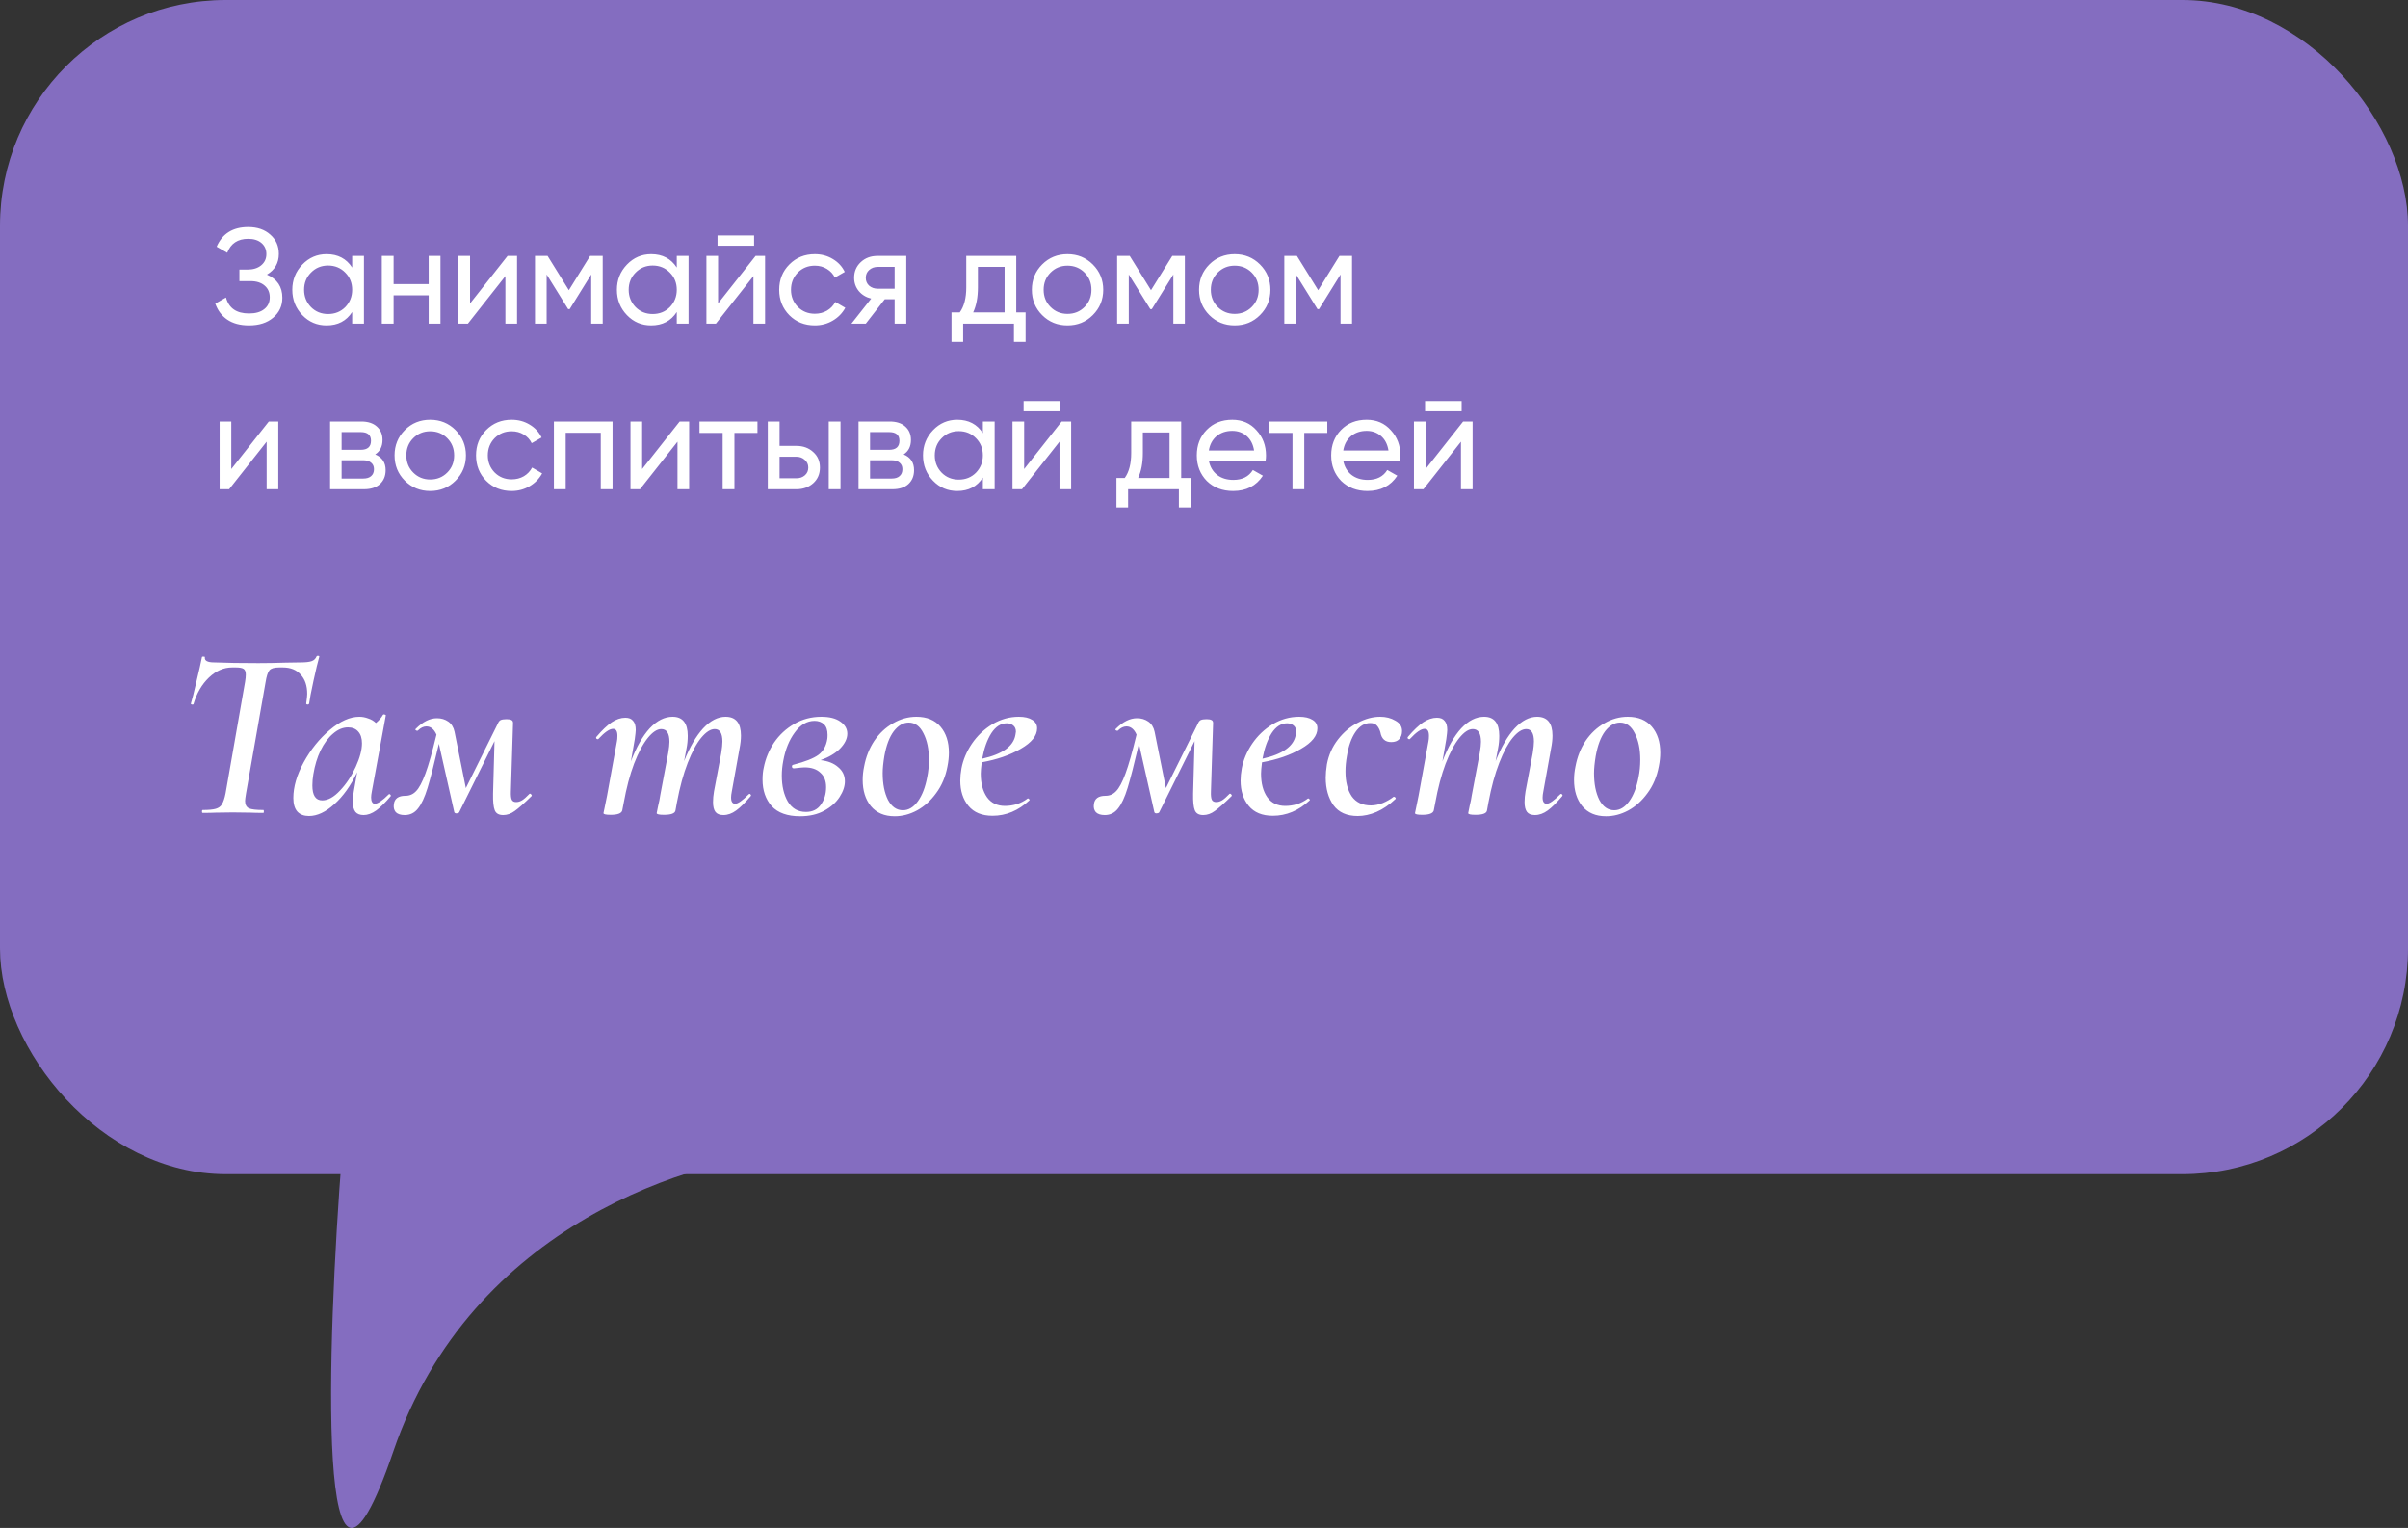 <?xml version="1.0" encoding="UTF-8"?> <svg xmlns="http://www.w3.org/2000/svg" width="320" height="203" viewBox="0 0 320 203" fill="none"><rect x="0" y="0" width="320" height="203" fill="#333333" stroke="none"/> <rect width="320" height="156" rx="30" fill="#846DC0"></rect> <path d="M106 153H45.471C43.431 178.86 41.934 223.029 52.272 192.821C62.609 162.612 92.398 153.687 106 153Z" fill="#846DC0"></path> <path d="M35.47 36.484C36.838 37.072 37.522 38.098 37.522 39.562C37.522 40.642 37.114 41.524 36.298 42.208C35.494 42.892 34.426 43.234 33.094 43.234C31.918 43.234 30.952 42.976 30.196 42.46C29.452 41.944 28.924 41.236 28.612 40.336L30.034 39.526C30.406 40.942 31.426 41.65 33.094 41.65C33.958 41.65 34.63 41.458 35.11 41.074C35.602 40.69 35.848 40.168 35.848 39.508C35.848 38.848 35.62 38.326 35.164 37.942C34.708 37.546 34.084 37.348 33.292 37.348H31.816V35.818H32.878C33.634 35.818 34.24 35.632 34.696 35.26C35.164 34.876 35.398 34.378 35.398 33.766C35.398 33.154 35.182 32.662 34.75 32.29C34.318 31.918 33.73 31.732 32.986 31.732C31.594 31.732 30.664 32.35 30.196 33.586L28.792 32.776C29.548 31.036 30.946 30.166 32.986 30.166C34.198 30.166 35.176 30.502 35.92 31.174C36.676 31.834 37.054 32.686 37.054 33.73C37.054 34.942 36.526 35.86 35.47 36.484ZM46.8 35.548V34H48.366V43H46.8V41.452C46.032 42.64 44.898 43.234 43.398 43.234C42.126 43.234 41.052 42.778 40.176 41.866C39.288 40.942 38.844 39.82 38.844 38.5C38.844 37.192 39.288 36.076 40.176 35.152C41.064 34.228 42.138 33.766 43.398 33.766C44.898 33.766 46.032 34.36 46.8 35.548ZM43.596 41.722C44.508 41.722 45.27 41.416 45.882 40.804C46.494 40.168 46.8 39.4 46.8 38.5C46.8 37.588 46.494 36.826 45.882 36.214C45.27 35.59 44.508 35.278 43.596 35.278C42.696 35.278 41.94 35.59 41.328 36.214C40.716 36.826 40.41 37.588 40.41 38.5C40.41 39.4 40.716 40.168 41.328 40.804C41.94 41.416 42.696 41.722 43.596 41.722ZM56.967 37.744V34H58.533V43H56.967V39.238H52.305V43H50.739V34H52.305V37.744H56.967ZM62.465 40.318L67.451 34H68.71V43H67.162V36.682L62.176 43H60.916V34H62.465V40.318ZM78.42 34H80.094V43H78.564V36.466L75.702 41.074H75.504L72.642 36.466V43H71.094V34H72.768L75.594 38.554L78.42 34ZM89.937 35.548V34H91.503V43H89.937V41.452C89.169 42.64 88.035 43.234 86.535 43.234C85.263 43.234 84.189 42.778 83.313 41.866C82.425 40.942 81.981 39.82 81.981 38.5C81.981 37.192 82.425 36.076 83.313 35.152C84.201 34.228 85.275 33.766 86.535 33.766C88.035 33.766 89.169 34.36 89.937 35.548ZM86.733 41.722C87.645 41.722 88.407 41.416 89.019 40.804C89.631 40.168 89.937 39.4 89.937 38.5C89.937 37.588 89.631 36.826 89.019 36.214C88.407 35.59 87.645 35.278 86.733 35.278C85.833 35.278 85.077 35.59 84.465 36.214C83.853 36.826 83.547 37.588 83.547 38.5C83.547 39.4 83.853 40.168 84.465 40.804C85.077 41.416 85.833 41.722 86.733 41.722ZM100.212 32.65H95.352V31.282H100.212V32.65ZM95.424 40.318L100.41 34H101.67V43H100.122V36.682L95.135 43H93.876V34H95.424V40.318ZM108.283 43.234C106.927 43.234 105.799 42.784 104.899 41.884C103.999 40.972 103.549 39.844 103.549 38.5C103.549 37.156 103.999 36.034 104.899 35.134C105.799 34.222 106.927 33.766 108.283 33.766C109.171 33.766 109.969 33.982 110.677 34.414C111.385 34.834 111.913 35.404 112.261 36.124L110.947 36.88C110.719 36.4 110.365 36.016 109.885 35.728C109.417 35.44 108.883 35.296 108.283 35.296C107.383 35.296 106.627 35.602 106.015 36.214C105.415 36.838 105.115 37.6 105.115 38.5C105.115 39.388 105.415 40.144 106.015 40.768C106.627 41.38 107.383 41.686 108.283 41.686C108.883 41.686 109.423 41.548 109.903 41.272C110.383 40.984 110.749 40.6 111.001 40.12L112.333 40.894C111.937 41.614 111.379 42.184 110.659 42.604C109.939 43.024 109.147 43.234 108.283 43.234ZM116.602 34H120.436V43H118.888V39.76H117.574L115.054 43H113.146L115.774 39.67C115.09 39.502 114.538 39.166 114.118 38.662C113.71 38.158 113.506 37.57 113.506 36.898C113.506 36.07 113.8 35.38 114.388 34.828C114.976 34.276 115.714 34 116.602 34ZM116.656 38.356H118.888V35.458H116.656C116.2 35.458 115.816 35.596 115.504 35.872C115.204 36.136 115.054 36.484 115.054 36.916C115.054 37.336 115.204 37.684 115.504 37.96C115.816 38.224 116.2 38.356 116.656 38.356ZM135.049 34V41.506H136.291V45.412H134.743V43H127.993V45.412H126.445V41.506H127.543C128.119 40.714 128.407 39.604 128.407 38.176V34H135.049ZM129.325 41.506H133.501V35.458H129.955V38.176C129.955 39.496 129.745 40.606 129.325 41.506ZM145.223 41.866C144.311 42.778 143.189 43.234 141.857 43.234C140.525 43.234 139.403 42.778 138.491 41.866C137.579 40.954 137.123 39.832 137.123 38.5C137.123 37.168 137.579 36.046 138.491 35.134C139.403 34.222 140.525 33.766 141.857 33.766C143.189 33.766 144.311 34.222 145.223 35.134C146.147 36.058 146.609 37.18 146.609 38.5C146.609 39.82 146.147 40.942 145.223 41.866ZM141.857 41.704C142.757 41.704 143.513 41.398 144.125 40.786C144.737 40.174 145.043 39.412 145.043 38.5C145.043 37.588 144.737 36.826 144.125 36.214C143.513 35.602 142.757 35.296 141.857 35.296C140.969 35.296 140.219 35.602 139.607 36.214C138.995 36.826 138.689 37.588 138.689 38.5C138.689 39.412 138.995 40.174 139.607 40.786C140.219 41.398 140.969 41.704 141.857 41.704ZM155.782 34H157.456V43H155.926V36.466L153.064 41.074H152.866L150.004 36.466V43H148.456V34H150.13L152.956 38.554L155.782 34ZM167.442 41.866C166.53 42.778 165.408 43.234 164.076 43.234C162.744 43.234 161.622 42.778 160.71 41.866C159.798 40.954 159.342 39.832 159.342 38.5C159.342 37.168 159.798 36.046 160.71 35.134C161.622 34.222 162.744 33.766 164.076 33.766C165.408 33.766 166.53 34.222 167.442 35.134C168.366 36.058 168.828 37.18 168.828 38.5C168.828 39.82 168.366 40.942 167.442 41.866ZM164.076 41.704C164.976 41.704 165.732 41.398 166.344 40.786C166.956 40.174 167.262 39.412 167.262 38.5C167.262 37.588 166.956 36.826 166.344 36.214C165.732 35.602 164.976 35.296 164.076 35.296C163.188 35.296 162.438 35.602 161.826 36.214C161.214 36.826 160.908 37.588 160.908 38.5C160.908 39.412 161.214 40.174 161.826 40.786C162.438 41.398 163.188 41.704 164.076 41.704ZM178 34H179.674V43H178.144V36.466L175.282 41.074H175.084L172.222 36.466V43H170.674V34H172.348L175.174 38.554L178 34ZM30.736 62.318L35.722 56H36.982V65H35.434V58.682L30.448 65H29.188V56H30.736V62.318ZM49.86 60.374C50.784 60.758 51.246 61.454 51.246 62.462C51.246 63.23 50.994 63.848 50.49 64.316C49.986 64.772 49.278 65 48.366 65H43.866V56H48.006C48.894 56 49.584 56.222 50.076 56.666C50.58 57.11 50.832 57.704 50.832 58.448C50.832 59.312 50.508 59.954 49.86 60.374ZM47.934 57.404H45.396V59.762H47.934C48.846 59.762 49.302 59.36 49.302 58.556C49.302 57.788 48.846 57.404 47.934 57.404ZM45.396 63.578H48.276C48.732 63.578 49.08 63.47 49.32 63.254C49.572 63.038 49.698 62.732 49.698 62.336C49.698 61.964 49.572 61.676 49.32 61.472C49.08 61.256 48.732 61.148 48.276 61.148H45.396V63.578ZM60.532 63.866C59.62 64.778 58.498 65.234 57.166 65.234C55.834 65.234 54.712 64.778 53.8 63.866C52.888 62.954 52.432 61.832 52.432 60.5C52.432 59.168 52.888 58.046 53.8 57.134C54.712 56.222 55.834 55.766 57.166 55.766C58.498 55.766 59.62 56.222 60.532 57.134C61.456 58.058 61.918 59.18 61.918 60.5C61.918 61.82 61.456 62.942 60.532 63.866ZM57.166 63.704C58.066 63.704 58.822 63.398 59.434 62.786C60.046 62.174 60.352 61.412 60.352 60.5C60.352 59.588 60.046 58.826 59.434 58.214C58.822 57.602 58.066 57.296 57.166 57.296C56.278 57.296 55.528 57.602 54.916 58.214C54.304 58.826 53.998 59.588 53.998 60.5C53.998 61.412 54.304 62.174 54.916 62.786C55.528 63.398 56.278 63.704 57.166 63.704ZM67.994 65.234C66.638 65.234 65.51 64.784 64.61 63.884C63.71 62.972 63.26 61.844 63.26 60.5C63.26 59.156 63.71 58.034 64.61 57.134C65.51 56.222 66.638 55.766 67.994 55.766C68.882 55.766 69.68 55.982 70.388 56.414C71.096 56.834 71.624 57.404 71.972 58.124L70.658 58.88C70.43 58.4 70.076 58.016 69.596 57.728C69.128 57.44 68.594 57.296 67.994 57.296C67.094 57.296 66.338 57.602 65.726 58.214C65.126 58.838 64.826 59.6 64.826 60.5C64.826 61.388 65.126 62.144 65.726 62.768C66.338 63.38 67.094 63.686 67.994 63.686C68.594 63.686 69.134 63.548 69.614 63.272C70.094 62.984 70.46 62.6 70.712 62.12L72.044 62.894C71.648 63.614 71.09 64.184 70.37 64.604C69.65 65.024 68.858 65.234 67.994 65.234ZM73.608 56H81.402V65H79.836V57.494H75.174V65H73.608V56ZM85.334 62.318L90.32 56H91.58V65H90.032V58.682L85.046 65H83.786V56H85.334V62.318ZM92.955 56H100.659V57.512H97.599V65H96.033V57.512H92.955V56ZM103.598 59.24H105.83C106.73 59.24 107.474 59.51 108.062 60.05C108.662 60.578 108.962 61.268 108.962 62.12C108.962 62.972 108.662 63.668 108.062 64.208C107.462 64.736 106.718 65 105.83 65H102.032V56H103.598V59.24ZM110.132 65V56H111.698V65H110.132ZM103.598 63.542H105.83C106.286 63.542 106.664 63.41 106.964 63.146C107.264 62.882 107.414 62.54 107.414 62.12C107.414 61.7 107.258 61.358 106.946 61.094C106.646 60.818 106.274 60.68 105.83 60.68H103.598V63.542ZM120.084 60.374C121.008 60.758 121.47 61.454 121.47 62.462C121.47 63.23 121.218 63.848 120.714 64.316C120.21 64.772 119.502 65 118.59 65H114.09V56H118.23C119.118 56 119.808 56.222 120.3 56.666C120.804 57.11 121.056 57.704 121.056 58.448C121.056 59.312 120.732 59.954 120.084 60.374ZM118.158 57.404H115.62V59.762H118.158C119.07 59.762 119.526 59.36 119.526 58.556C119.526 57.788 119.07 57.404 118.158 57.404ZM115.62 63.578H118.5C118.956 63.578 119.304 63.47 119.544 63.254C119.796 63.038 119.922 62.732 119.922 62.336C119.922 61.964 119.796 61.676 119.544 61.472C119.304 61.256 118.956 61.148 118.5 61.148H115.62V63.578ZM130.613 57.548V56H132.179V65H130.613V63.452C129.845 64.64 128.711 65.234 127.211 65.234C125.939 65.234 124.865 64.778 123.989 63.866C123.101 62.942 122.657 61.82 122.657 60.5C122.657 59.192 123.101 58.076 123.989 57.152C124.877 56.228 125.951 55.766 127.211 55.766C128.711 55.766 129.845 56.36 130.613 57.548ZM127.409 63.722C128.321 63.722 129.083 63.416 129.695 62.804C130.307 62.168 130.613 61.4 130.613 60.5C130.613 59.588 130.307 58.826 129.695 58.214C129.083 57.59 128.321 57.278 127.409 57.278C126.509 57.278 125.753 57.59 125.141 58.214C124.529 58.826 124.223 59.588 124.223 60.5C124.223 61.4 124.529 62.168 125.141 62.804C125.753 63.416 126.509 63.722 127.409 63.722ZM140.887 54.65H136.027V53.282H140.887V54.65ZM136.099 62.318L141.085 56H142.345V65H140.797V58.682L135.811 65H134.551V56H136.099V62.318ZM156.969 56V63.506H158.211V67.412H156.663V65H149.913V67.412H148.365V63.506H149.463C150.039 62.714 150.327 61.604 150.327 60.176V56H156.969ZM151.245 63.506H155.421V57.458H151.875V60.176C151.875 61.496 151.665 62.606 151.245 63.506ZM168.187 61.22H160.645C160.801 62.012 161.167 62.636 161.743 63.092C162.319 63.536 163.039 63.758 163.903 63.758C165.091 63.758 165.955 63.32 166.495 62.444L167.827 63.2C166.939 64.556 165.619 65.234 163.867 65.234C162.451 65.234 161.287 64.79 160.375 63.902C159.487 62.99 159.043 61.856 159.043 60.5C159.043 59.132 159.481 58.004 160.357 57.116C161.233 56.216 162.367 55.766 163.759 55.766C165.079 55.766 166.153 56.234 166.981 57.17C167.821 58.082 168.241 59.198 168.241 60.518C168.241 60.746 168.223 60.98 168.187 61.22ZM163.759 57.242C162.931 57.242 162.235 57.476 161.671 57.944C161.119 58.412 160.777 59.048 160.645 59.852H166.657C166.525 59.024 166.195 58.382 165.667 57.926C165.139 57.47 164.503 57.242 163.759 57.242ZM168.682 56H176.386V57.512H173.326V65H171.76V57.512H168.682V56ZM186.047 61.22H178.505C178.661 62.012 179.027 62.636 179.603 63.092C180.179 63.536 180.899 63.758 181.763 63.758C182.951 63.758 183.815 63.32 184.355 62.444L185.687 63.2C184.799 64.556 183.479 65.234 181.727 65.234C180.311 65.234 179.147 64.79 178.235 63.902C177.347 62.99 176.903 61.856 176.903 60.5C176.903 59.132 177.341 58.004 178.217 57.116C179.093 56.216 180.227 55.766 181.619 55.766C182.939 55.766 184.013 56.234 184.841 57.17C185.681 58.082 186.101 59.198 186.101 60.518C186.101 60.746 186.083 60.98 186.047 61.22ZM181.619 57.242C180.791 57.242 180.095 57.476 179.531 57.944C178.979 58.412 178.637 59.048 178.505 59.852H184.517C184.385 59.024 184.055 58.382 183.527 57.926C182.999 57.47 182.363 57.242 181.619 57.242ZM194.237 54.65H189.377V53.282H194.237V54.65ZM189.449 62.318L194.435 56H195.695V65H194.147V58.682L189.161 65H187.901V56H189.449V62.318Z" fill="white"></path> <path d="M26.936 108C26.872 108 26.84 107.936 26.84 107.808C26.84 107.68 26.872 107.616 26.936 107.616C27.704 107.616 28.28 107.563 28.664 107.456C29.048 107.349 29.325 107.147 29.496 106.848C29.688 106.528 29.848 106.048 29.976 105.408L32.568 90.592C32.632 90.208 32.664 89.888 32.664 89.632C32.664 89.248 32.568 88.992 32.376 88.864C32.184 88.736 31.843 88.672 31.352 88.672H30.84C29.731 88.672 28.707 89.12 27.768 90.016C26.829 90.912 26.147 92.085 25.72 93.536C25.699 93.6 25.624 93.621 25.496 93.6C25.389 93.579 25.347 93.536 25.368 93.472C25.539 92.917 25.784 91.947 26.104 90.56C26.445 89.152 26.691 88.064 26.84 87.296C26.861 87.232 26.936 87.211 27.064 87.232C27.192 87.232 27.245 87.264 27.224 87.328C27.16 87.776 27.576 88 28.472 88C30.051 88.064 32.003 88.096 34.328 88.096C35.416 88.096 36.621 88.075 37.944 88.032L39.96 88C40.6 88 41.08 87.947 41.4 87.84C41.72 87.733 41.944 87.52 42.072 87.2C42.115 87.136 42.189 87.115 42.296 87.136C42.403 87.136 42.445 87.179 42.424 87.264C42.232 87.925 41.976 88.992 41.656 90.464C41.336 91.936 41.144 92.939 41.08 93.472C41.059 93.557 40.984 93.6 40.856 93.6C40.728 93.579 40.675 93.525 40.696 93.44C40.781 92.843 40.824 92.427 40.824 92.192C40.824 91.104 40.536 90.251 39.96 89.632C39.405 88.992 38.616 88.672 37.592 88.672H37.08C36.44 88.672 36.013 88.8 35.8 89.056C35.587 89.312 35.416 89.845 35.288 90.656L32.696 105.408C32.611 105.92 32.568 106.251 32.568 106.4C32.568 106.891 32.739 107.221 33.08 107.392C33.421 107.541 34.061 107.616 35 107.616C35.043 107.616 35.064 107.68 35.064 107.808C35.064 107.936 35.043 108 35 108C34.296 108 33.741 107.989 33.336 107.968L30.936 107.936L28.632 107.968C28.205 107.989 27.64 108 26.936 108ZM51.654 105.536C51.675 105.515 51.707 105.504 51.749 105.504C51.813 105.504 51.867 105.547 51.91 105.632C51.952 105.696 51.952 105.749 51.91 105.792C51.206 106.624 50.566 107.253 49.989 107.68C49.413 108.085 48.859 108.288 48.325 108.288C47.835 108.288 47.472 108.149 47.237 107.872C47.003 107.573 46.886 107.115 46.886 106.496C46.886 106.048 46.928 105.6 47.014 105.152L47.462 102.592C46.608 104.384 45.595 105.803 44.422 106.848C43.27 107.893 42.15 108.416 41.062 108.416C40.4 108.416 39.888 108.224 39.526 107.84C39.163 107.435 38.981 106.827 38.981 106.016C38.981 104.544 39.44 102.965 40.358 101.28C41.296 99.573 42.448 98.144 43.813 96.992C45.2 95.819 46.512 95.232 47.749 95.232C48.155 95.232 48.55 95.307 48.934 95.456C49.339 95.584 49.68 95.787 49.958 96.064C50.384 95.701 50.694 95.339 50.886 94.976C50.928 94.933 50.971 94.912 51.014 94.912C51.078 94.912 51.142 94.933 51.206 94.976C51.27 94.997 51.291 95.019 51.27 95.04L49.413 105.152C49.349 105.472 49.318 105.739 49.318 105.952C49.318 106.208 49.36 106.411 49.446 106.56C49.531 106.709 49.648 106.784 49.797 106.784C50.203 106.784 50.822 106.368 51.654 105.536ZM42.822 106.336C43.59 106.336 44.379 105.899 45.19 105.024C46.022 104.149 46.715 103.104 47.27 101.888C47.824 100.672 48.102 99.627 48.102 98.752C48.102 98.091 47.941 97.579 47.621 97.216C47.301 96.832 46.843 96.64 46.245 96.64C45.563 96.64 44.901 96.917 44.261 97.472C43.621 98.005 43.067 98.752 42.597 99.712C42.15 100.651 41.83 101.707 41.638 102.88C41.552 103.392 41.51 103.883 41.51 104.352C41.51 105.675 41.947 106.336 42.822 106.336ZM70.418 105.44C70.483 105.44 70.546 105.483 70.611 105.568C70.674 105.653 70.685 105.717 70.642 105.76C69.661 106.72 68.915 107.381 68.403 107.744C67.912 108.107 67.4 108.288 66.867 108.288C66.29 108.288 65.917 108.075 65.746 107.648C65.576 107.221 65.501 106.485 65.522 105.44L65.715 98.464L61.011 107.936C60.925 108.021 60.808 108.064 60.658 108.064C60.509 108.064 60.413 108.011 60.37 107.904L58.322 98.816C57.704 101.461 57.203 103.413 56.819 104.672C56.434 105.931 56.008 106.848 55.538 107.424C55.09 108 54.504 108.288 53.779 108.288C53.245 108.288 52.85 108.16 52.594 107.904C52.36 107.627 52.275 107.275 52.339 106.848C52.424 106.101 52.936 105.728 53.874 105.728C54.429 105.728 54.898 105.525 55.282 105.12C55.688 104.715 56.104 103.936 56.531 102.784C56.957 101.632 57.448 99.904 58.002 97.6C57.682 96.875 57.234 96.512 56.658 96.512C56.275 96.512 55.901 96.693 55.538 97.056C55.517 97.077 55.485 97.088 55.443 97.088C55.357 97.088 55.282 97.056 55.218 96.992C55.176 96.928 55.187 96.875 55.251 96.832C56.189 95.893 57.128 95.424 58.066 95.424C58.642 95.424 59.144 95.573 59.571 95.872C59.997 96.171 60.275 96.619 60.403 97.216L61.907 104.704L66.162 96.128C66.248 95.915 66.365 95.765 66.514 95.68C66.685 95.595 66.952 95.552 67.314 95.552C67.635 95.552 67.859 95.595 67.987 95.68C68.115 95.744 68.178 95.872 68.178 96.064L67.891 105.152C67.869 105.685 67.912 106.059 68.019 106.272C68.125 106.464 68.317 106.56 68.594 106.56C68.85 106.56 69.106 106.485 69.362 106.336C69.64 106.165 69.971 105.877 70.355 105.472L70.418 105.44ZM99.49 105.536C99.533 105.493 99.576 105.472 99.618 105.472C99.683 105.472 99.736 105.515 99.778 105.6C99.821 105.664 99.811 105.728 99.746 105.792C99.021 106.645 98.381 107.275 97.826 107.68C97.272 108.085 96.707 108.288 96.13 108.288C95.64 108.288 95.288 108.149 95.075 107.872C94.861 107.595 94.754 107.157 94.754 106.56C94.754 106.112 94.797 105.643 94.882 105.152L95.843 100.064C95.949 99.381 96.002 98.869 96.002 98.528C96.002 97.419 95.661 96.864 94.978 96.864C94.424 96.864 93.826 97.248 93.186 98.016C92.568 98.763 91.971 99.872 91.394 101.344C90.819 102.816 90.338 104.576 89.954 106.624L89.763 107.68C89.698 108.064 89.186 108.256 88.227 108.256C87.587 108.256 87.266 108.181 87.266 108.032C87.288 107.904 87.352 107.584 87.459 107.072C87.587 106.56 87.683 106.08 87.746 105.632L88.802 100.032C88.909 99.392 88.963 98.901 88.963 98.56C88.963 97.429 88.6 96.864 87.874 96.864C87.32 96.864 86.722 97.259 86.082 98.048C85.442 98.837 84.835 99.979 84.258 101.472C83.704 102.944 83.245 104.683 82.882 106.688L82.691 107.68C82.584 108.064 82.072 108.256 81.154 108.256C80.514 108.256 80.195 108.181 80.195 108.032L80.355 107.264L80.674 105.696L81.987 98.496C82.029 98.304 82.05 98.059 82.05 97.76C82.05 97.141 81.859 96.832 81.475 96.832C81.005 96.832 80.355 97.28 79.522 98.176C79.501 98.197 79.469 98.208 79.427 98.208C79.362 98.208 79.299 98.176 79.234 98.112C79.192 98.027 79.203 97.952 79.266 97.888C80.013 97.013 80.685 96.373 81.282 95.968C81.901 95.563 82.509 95.36 83.106 95.36C83.576 95.36 83.917 95.499 84.13 95.776C84.365 96.032 84.483 96.437 84.483 96.992C84.483 97.163 84.44 97.568 84.355 98.208L83.843 101.152C84.568 99.253 85.4 97.792 86.338 96.768C87.299 95.744 88.312 95.232 89.379 95.232C90.722 95.232 91.394 96.075 91.394 97.76C91.394 98.336 91.341 98.891 91.234 99.424L90.915 101.12C91.661 99.243 92.504 97.792 93.442 96.768C94.403 95.744 95.394 95.232 96.418 95.232C97.784 95.232 98.466 96.064 98.466 97.728C98.466 98.24 98.403 98.816 98.275 99.456L97.251 105.152C97.186 105.472 97.154 105.739 97.154 105.952C97.154 106.507 97.336 106.784 97.698 106.784C98.061 106.784 98.659 106.368 99.49 105.536ZM112.599 97.472C112.599 98.133 112.279 98.795 111.639 99.456C110.999 100.096 110.135 100.608 109.047 100.992C110.028 101.099 110.807 101.408 111.383 101.92C111.98 102.411 112.279 103.04 112.279 103.808C112.279 104.469 112.044 105.163 111.575 105.888C111.106 106.613 110.423 107.221 109.527 107.712C108.631 108.203 107.564 108.448 106.327 108.448C104.642 108.448 103.383 108 102.551 107.104C101.74 106.187 101.335 105.013 101.335 103.584C101.335 102.965 101.388 102.432 101.495 101.984C101.73 100.789 102.188 99.68 102.871 98.656C103.575 97.632 104.46 96.811 105.527 96.192C106.615 95.552 107.82 95.232 109.143 95.232C110.231 95.232 111.074 95.445 111.671 95.872C112.29 96.299 112.599 96.832 112.599 97.472ZM109.943 98.176C109.964 98.048 109.975 97.867 109.975 97.632C109.975 96.992 109.815 96.523 109.495 96.224C109.175 95.925 108.759 95.776 108.247 95.776C107.244 95.776 106.37 96.288 105.623 97.312C104.876 98.315 104.364 99.573 104.087 101.088C103.959 101.749 103.895 102.4 103.895 103.04C103.895 104.427 104.162 105.579 104.695 106.496C105.25 107.413 106.05 107.872 107.095 107.872C107.97 107.872 108.631 107.552 109.079 106.912C109.548 106.272 109.783 105.493 109.783 104.576C109.783 103.744 109.527 103.104 109.015 102.656C108.524 102.187 107.82 101.952 106.903 101.952C106.711 101.952 106.252 101.995 105.527 102.08H105.495C105.41 102.08 105.346 102.059 105.303 102.016C105.26 101.952 105.239 101.888 105.239 101.824C105.239 101.696 105.303 101.621 105.431 101.6C107.01 101.195 108.119 100.757 108.759 100.288C109.399 99.819 109.794 99.115 109.943 98.176ZM118.899 108.448C117.534 108.448 116.478 108 115.731 107.104C115.006 106.208 114.643 105.045 114.643 103.616C114.643 103.019 114.707 102.421 114.835 101.824C115.07 100.565 115.518 99.435 116.179 98.432C116.862 97.429 117.694 96.651 118.675 96.096C119.656 95.52 120.691 95.232 121.779 95.232C123.166 95.232 124.232 95.669 124.979 96.544C125.726 97.419 126.099 98.571 126.099 100C126.099 100.576 126.035 101.184 125.907 101.824C125.651 103.189 125.15 104.373 124.403 105.376C123.678 106.379 122.824 107.147 121.843 107.68C120.883 108.192 119.902 108.448 118.899 108.448ZM119.987 107.648C120.734 107.648 121.395 107.253 121.971 106.464C122.547 105.675 122.963 104.597 123.219 103.232C123.368 102.507 123.443 101.739 123.443 100.928C123.443 99.52 123.198 98.347 122.707 97.408C122.238 96.469 121.587 96 120.755 96C120.03 96 119.368 96.384 118.771 97.152C118.195 97.92 117.779 99.019 117.523 100.448C117.374 101.344 117.299 102.101 117.299 102.72C117.299 104.149 117.534 105.333 118.003 106.272C118.494 107.189 119.155 107.648 119.987 107.648ZM135.388 95.232C136.156 95.232 136.753 95.371 137.18 95.648C137.606 95.904 137.82 96.277 137.82 96.768C137.82 97.749 137.094 98.656 135.644 99.488C134.214 100.32 132.486 100.917 130.46 101.28C130.374 101.963 130.332 102.464 130.332 102.784C130.332 104.085 130.609 105.131 131.164 105.92C131.718 106.688 132.518 107.072 133.564 107.072C134.054 107.072 134.566 106.997 135.1 106.848C135.633 106.677 136.124 106.421 136.572 106.08H136.604C136.668 106.08 136.721 106.112 136.764 106.176C136.828 106.24 136.838 106.293 136.796 106.336C135.324 107.701 133.692 108.384 131.9 108.384C130.492 108.384 129.425 107.947 128.7 107.072C127.974 106.197 127.612 105.077 127.612 103.712C127.612 103.221 127.665 102.677 127.772 102.08C127.985 100.949 128.444 99.861 129.148 98.816C129.873 97.749 130.78 96.885 131.868 96.224C132.977 95.563 134.15 95.232 135.388 95.232ZM134.94 97.632C134.982 97.419 135.004 97.28 135.004 97.216C135.004 96.853 134.886 96.576 134.652 96.384C134.417 96.192 134.129 96.096 133.788 96.096C132.998 96.096 132.316 96.533 131.74 97.408C131.185 98.283 130.78 99.413 130.524 100.8C133.212 100.203 134.684 99.147 134.94 97.632ZM163.45 105.44C163.514 105.44 163.578 105.483 163.642 105.568C163.706 105.653 163.716 105.717 163.674 105.76C162.692 106.72 161.946 107.381 161.434 107.744C160.943 108.107 160.431 108.288 159.898 108.288C159.322 108.288 158.948 108.075 158.778 107.648C158.607 107.221 158.532 106.485 158.554 105.44L158.746 98.464L154.042 107.936C153.956 108.021 153.839 108.064 153.69 108.064C153.54 108.064 153.444 108.011 153.402 107.904L151.354 98.816C150.735 101.461 150.234 103.413 149.85 104.672C149.466 105.931 149.039 106.848 148.57 107.424C148.122 108 147.535 108.288 146.81 108.288C146.276 108.288 145.882 108.16 145.626 107.904C145.391 107.627 145.306 107.275 145.37 106.848C145.455 106.101 145.967 105.728 146.906 105.728C147.46 105.728 147.93 105.525 148.314 105.12C148.719 104.715 149.135 103.936 149.562 102.784C149.988 101.632 150.479 99.904 151.034 97.6C150.714 96.875 150.266 96.512 149.69 96.512C149.306 96.512 148.932 96.693 148.57 97.056C148.548 97.077 148.516 97.088 148.474 97.088C148.388 97.088 148.314 97.056 148.25 96.992C148.207 96.928 148.218 96.875 148.282 96.832C149.22 95.893 150.159 95.424 151.098 95.424C151.674 95.424 152.175 95.573 152.602 95.872C153.028 96.171 153.306 96.619 153.434 97.216L154.938 104.704L159.194 96.128C159.279 95.915 159.396 95.765 159.546 95.68C159.716 95.595 159.983 95.552 160.346 95.552C160.666 95.552 160.89 95.595 161.018 95.68C161.146 95.744 161.21 95.872 161.21 96.064L160.922 105.152C160.9 105.685 160.943 106.059 161.05 106.272C161.156 106.464 161.348 106.56 161.626 106.56C161.882 106.56 162.138 106.485 162.394 106.336C162.671 106.165 163.002 105.877 163.386 105.472L163.45 105.44ZM172.638 95.232C173.406 95.232 174.003 95.371 174.43 95.648C174.856 95.904 175.07 96.277 175.07 96.768C175.07 97.749 174.344 98.656 172.894 99.488C171.464 100.32 169.736 100.917 167.71 101.28C167.624 101.963 167.582 102.464 167.582 102.784C167.582 104.085 167.859 105.131 168.414 105.92C168.968 106.688 169.768 107.072 170.814 107.072C171.304 107.072 171.816 106.997 172.35 106.848C172.883 106.677 173.374 106.421 173.822 106.08H173.854C173.918 106.08 173.971 106.112 174.014 106.176C174.078 106.24 174.088 106.293 174.046 106.336C172.574 107.701 170.942 108.384 169.15 108.384C167.742 108.384 166.675 107.947 165.95 107.072C165.224 106.197 164.862 105.077 164.862 103.712C164.862 103.221 164.915 102.677 165.022 102.08C165.235 100.949 165.694 99.861 166.398 98.816C167.123 97.749 168.03 96.885 169.118 96.224C170.227 95.563 171.4 95.232 172.638 95.232ZM172.19 97.632C172.232 97.419 172.254 97.28 172.254 97.216C172.254 96.853 172.136 96.576 171.902 96.384C171.667 96.192 171.379 96.096 171.038 96.096C170.248 96.096 169.566 96.533 168.99 97.408C168.435 98.283 168.03 99.413 167.774 100.8C170.462 100.203 171.934 99.147 172.19 97.632ZM180.432 108.416C178.981 108.416 177.904 107.936 177.2 106.976C176.517 105.995 176.176 104.779 176.176 103.328C176.176 102.816 176.229 102.219 176.336 101.536C176.57 100.299 177.061 99.2 177.808 98.24C178.554 97.28 179.429 96.544 180.432 96.032C181.434 95.499 182.426 95.232 183.408 95.232C184.176 95.232 184.848 95.403 185.424 95.744C186.021 96.064 186.32 96.523 186.32 97.12C186.32 97.568 186.192 97.931 185.936 98.208C185.701 98.464 185.349 98.592 184.88 98.592C184.069 98.592 183.589 98.155 183.44 97.28C183.333 96.917 183.184 96.629 182.992 96.416C182.8 96.181 182.501 96.064 182.096 96.064C181.328 96.064 180.666 96.469 180.112 97.28C179.578 98.069 179.205 99.125 178.992 100.448C178.864 101.152 178.8 101.835 178.8 102.496C178.8 103.861 179.077 104.96 179.632 105.792C180.208 106.603 181.061 107.008 182.192 107.008C182.682 107.008 183.205 106.901 183.76 106.688C184.314 106.453 184.794 106.176 185.2 105.856H185.232C185.296 105.856 185.36 105.888 185.424 105.952C185.488 106.016 185.498 106.08 185.456 106.144C184.645 106.912 183.802 107.488 182.928 107.872C182.074 108.235 181.242 108.416 180.432 108.416ZM207.334 105.536C207.377 105.493 207.42 105.472 207.462 105.472C207.526 105.472 207.58 105.515 207.622 105.6C207.665 105.664 207.654 105.728 207.59 105.792C206.865 106.645 206.225 107.275 205.67 107.68C205.116 108.085 204.55 108.288 203.974 108.288C203.484 108.288 203.132 108.149 202.918 107.872C202.705 107.595 202.598 107.157 202.598 106.56C202.598 106.112 202.641 105.643 202.726 105.152L203.686 100.064C203.793 99.381 203.846 98.869 203.846 98.528C203.846 97.419 203.505 96.864 202.822 96.864C202.268 96.864 201.67 97.248 201.03 98.016C200.412 98.763 199.814 99.872 199.238 101.344C198.662 102.816 198.182 104.576 197.798 106.624L197.606 107.68C197.542 108.064 197.03 108.256 196.07 108.256C195.43 108.256 195.11 108.181 195.11 108.032C195.132 107.904 195.196 107.584 195.302 107.072C195.43 106.56 195.526 106.08 195.59 105.632L196.646 100.032C196.753 99.392 196.806 98.901 196.806 98.56C196.806 97.429 196.444 96.864 195.718 96.864C195.164 96.864 194.566 97.259 193.926 98.048C193.286 98.837 192.678 99.979 192.102 101.472C191.548 102.944 191.089 104.683 190.726 106.688L190.534 107.68C190.428 108.064 189.916 108.256 188.998 108.256C188.358 108.256 188.038 108.181 188.038 108.032L188.198 107.264L188.518 105.696L189.83 98.496C189.873 98.304 189.894 98.059 189.894 97.76C189.894 97.141 189.702 96.832 189.318 96.832C188.849 96.832 188.198 97.28 187.366 98.176C187.345 98.197 187.313 98.208 187.27 98.208C187.206 98.208 187.142 98.176 187.078 98.112C187.036 98.027 187.046 97.952 187.11 97.888C187.857 97.013 188.529 96.373 189.126 95.968C189.745 95.563 190.353 95.36 190.95 95.36C191.42 95.36 191.761 95.499 191.974 95.776C192.209 96.032 192.326 96.437 192.326 96.992C192.326 97.163 192.284 97.568 192.198 98.208L191.686 101.152C192.412 99.253 193.244 97.792 194.182 96.768C195.142 95.744 196.156 95.232 197.222 95.232C198.566 95.232 199.238 96.075 199.238 97.76C199.238 98.336 199.185 98.891 199.078 99.424L198.758 101.12C199.505 99.243 200.348 97.792 201.286 96.768C202.246 95.744 203.238 95.232 204.262 95.232C205.628 95.232 206.31 96.064 206.31 97.728C206.31 98.24 206.246 98.816 206.118 99.456L205.094 105.152C205.03 105.472 204.998 105.739 204.998 105.952C204.998 106.507 205.18 106.784 205.542 106.784C205.905 106.784 206.502 106.368 207.334 105.536ZM213.43 108.448C212.065 108.448 211.009 108 210.262 107.104C209.537 106.208 209.174 105.045 209.174 103.616C209.174 103.019 209.238 102.421 209.366 101.824C209.601 100.565 210.049 99.435 210.71 98.432C211.393 97.429 212.225 96.651 213.206 96.096C214.188 95.52 215.222 95.232 216.31 95.232C217.697 95.232 218.764 95.669 219.51 96.544C220.257 97.419 220.63 98.571 220.63 100C220.63 100.576 220.566 101.184 220.438 101.824C220.182 103.189 219.681 104.373 218.934 105.376C218.209 106.379 217.356 107.147 216.374 107.68C215.414 108.192 214.433 108.448 213.43 108.448ZM214.518 107.648C215.265 107.648 215.926 107.253 216.502 106.464C217.078 105.675 217.494 104.597 217.75 103.232C217.9 102.507 217.974 101.739 217.974 100.928C217.974 99.52 217.729 98.347 217.238 97.408C216.769 96.469 216.118 96 215.286 96C214.561 96 213.9 96.384 213.302 97.152C212.726 97.92 212.31 99.019 212.054 100.448C211.905 101.344 211.83 102.101 211.83 102.72C211.83 104.149 212.065 105.333 212.534 106.272C213.025 107.189 213.686 107.648 214.518 107.648Z" fill="white"></path> </svg> 
